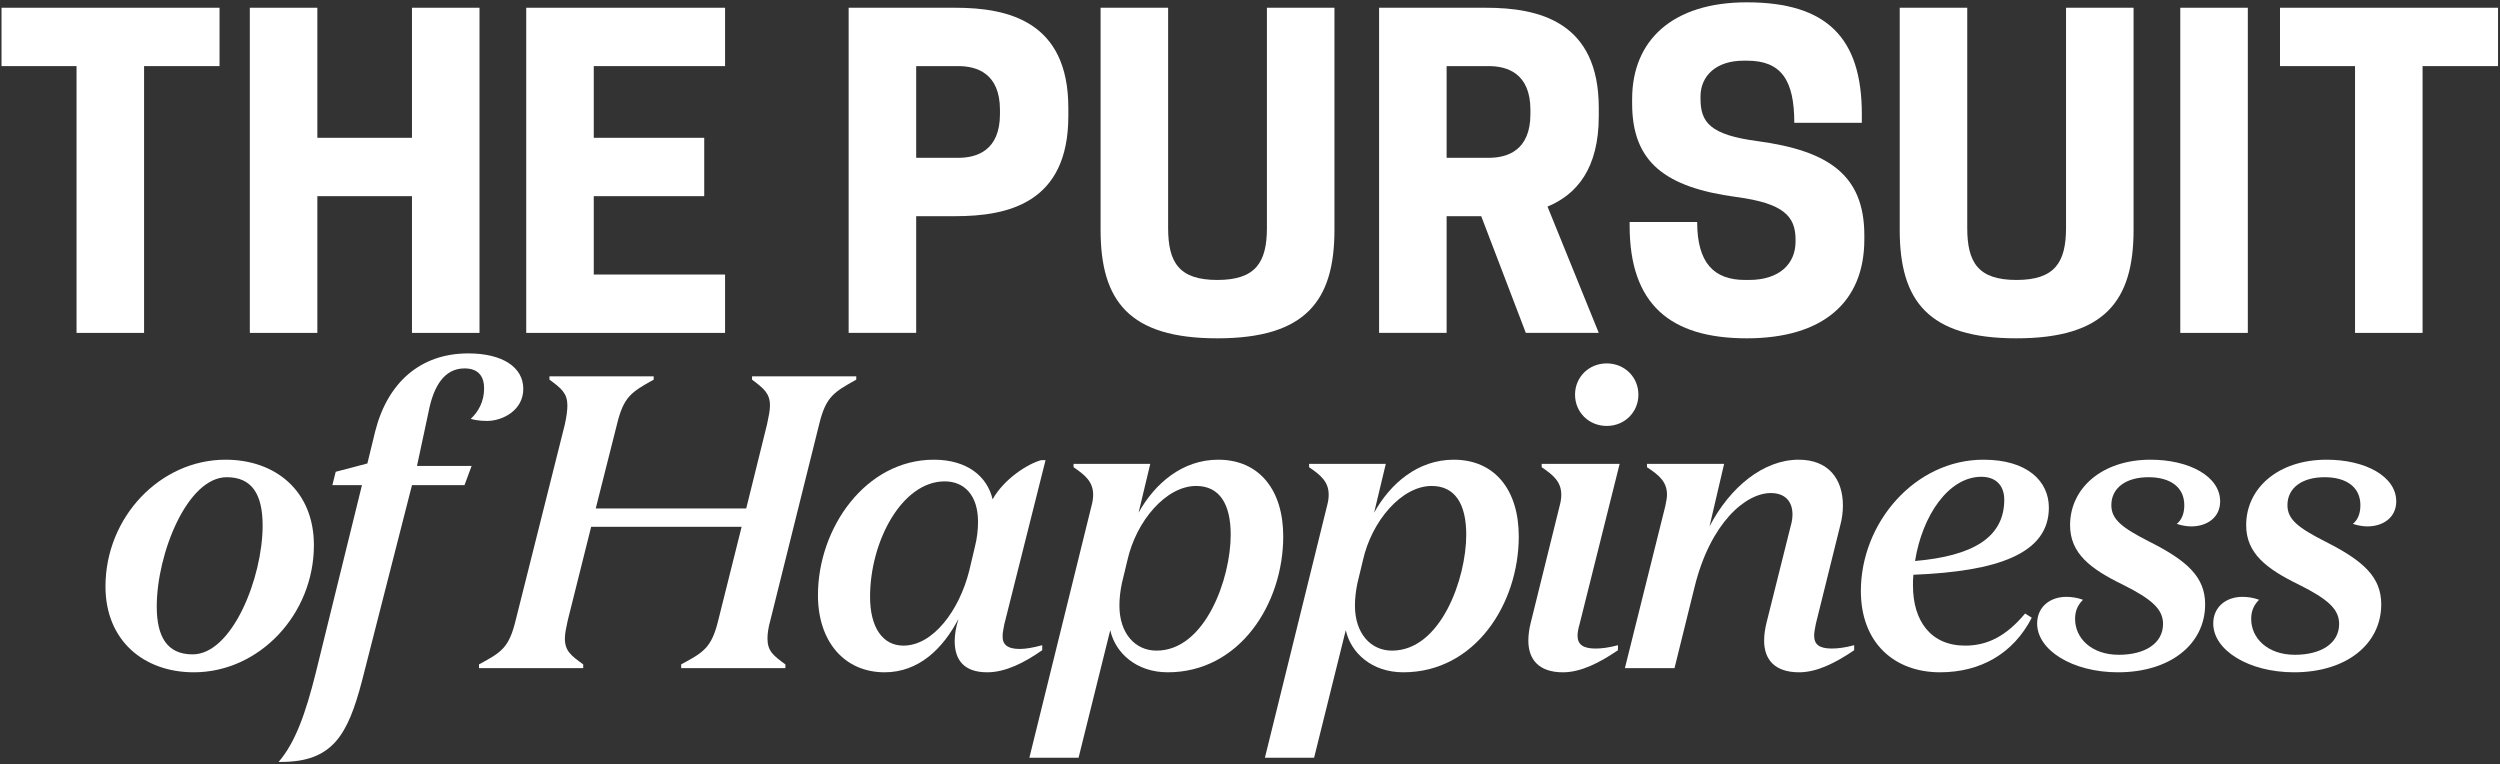 <svg width="507" height="155" viewBox="0 0 507 155" fill="none" xmlns="http://www.w3.org/2000/svg">
<rect x="0" y="0" width="507" height="155" fill="#333333" stroke="none"/>
<path d="M491.297 13.406V67.512H477.602V13.406H462.385V1.571H506.599V13.406H491.297Z" fill="white"/>
<path d="M455.857 1.571V67.512H442.162V1.571H455.857Z" fill="white"/>
<path d="M408.933 68.611C391.01 68.611 385.262 61.002 385.262 46.63V1.571H398.957V46.208C398.957 53.224 401.155 56.775 408.933 56.775C416.71 56.775 418.993 53.224 418.993 46.208V1.571H432.688V46.63C432.688 61.002 426.855 68.611 408.933 68.611Z" fill="white"/>
<path d="M352.132 39.952C337.761 38.007 330.997 32.935 330.997 21.015V20.085C330.997 8.165 339.198 0.472 354.246 0.472C370.477 0.472 377.579 7.658 377.579 23.128V24.904H363.883C363.883 16.281 361.263 12.307 354.33 12.307H353.57C348.074 12.307 344.862 15.351 344.862 19.578V20C344.862 24.819 346.806 27.355 356.444 28.623C370.816 30.568 378.086 35.471 378.086 47.729V48.575C378.086 61.256 369.717 68.611 354.246 68.611C338.691 68.611 330.49 61.678 330.49 45.785V45.024H344.186C344.186 53.309 347.567 56.775 353.908 56.775H354.668C361.009 56.775 364.137 53.393 364.137 48.997V48.575C364.137 43.84 361.685 41.22 352.132 39.952Z" fill="white"/>
<path d="M293.375 43.841V67.512H279.68V1.571H301.322C312.058 1.571 324.232 4.361 324.232 21.86V23.551C324.232 34.203 319.751 39.444 313.834 41.896L324.232 67.512H309.438L300.392 43.841H293.375ZM293.375 32.005H301.914C305.633 32.005 310.368 30.568 310.368 23.128V22.283C310.368 14.844 305.633 13.406 301.914 13.406H293.375V32.005Z" fill="white"/>
<path d="M246.87 68.611C228.948 68.611 223.199 61.002 223.199 46.63V1.571H236.895V46.208C236.895 53.224 239.093 56.775 246.87 56.775C254.648 56.775 256.931 53.224 256.931 46.208V1.571H270.626V46.63C270.626 61.002 264.793 68.611 246.87 68.611Z" fill="white"/>
<path d="M185.801 43.841V67.512H172.105V1.571H193.748C204.484 1.571 216.658 4.361 216.658 21.86V23.551C216.658 41.135 204.484 43.841 193.748 43.841H185.801ZM185.801 32.005H194.339C198.059 32.005 202.793 30.568 202.793 23.128V22.283C202.793 14.844 198.059 13.406 194.339 13.406H185.801V32.005Z" fill="white"/>
<path d="M106.719 1.571H147.044V13.406H120.414V27.947H142.817V39.783H120.414V55.676H147.044V67.512H106.719V1.571Z" fill="white"/>
<path d="M83.548 1.571H97.243V67.512H83.548V39.783H64.358V67.512H50.662V1.571H64.358V27.947H83.548V1.571Z" fill="white"/>
<path d="M29.219 13.406V67.512H15.524V13.406H0.307V1.571H44.521V13.406H29.219Z" fill="white"/>
<path d="M478.688 102.442C478.688 98.891 475.983 96.778 471.418 96.778C466.937 96.778 463.894 98.891 463.894 102.442C463.894 105.316 466.007 107.007 471.671 109.881C479.364 113.77 482.915 117.067 482.915 122.562C482.915 130.594 475.898 136.342 465.246 136.342C456.032 136.342 448.846 131.862 448.846 126.451C448.846 123.07 451.466 121.041 454.763 121.041C455.862 121.041 456.961 121.21 458.145 121.632C457.131 122.647 456.539 123.83 456.539 125.521C456.539 129.41 459.836 132.792 465.415 132.792C470.657 132.792 474.377 130.509 474.377 126.536C474.377 123.577 472.179 121.548 466.261 118.589C459.667 115.376 455.524 112.248 455.524 106.5C455.524 98.976 462.034 93.227 471.84 93.227C479.703 93.227 485.959 96.609 485.959 101.681C485.959 104.978 483.253 106.753 480.125 106.753C479.195 106.753 478.181 106.584 477.166 106.246C478.181 105.401 478.688 104.133 478.688 102.442Z" fill="white"/>
<path d="M442.975 102.442C442.975 98.891 440.27 96.778 435.705 96.778C431.224 96.778 428.181 98.891 428.181 102.442C428.181 105.316 430.294 107.007 435.958 109.881C443.652 113.77 447.202 117.067 447.202 122.562C447.202 130.594 440.185 136.342 429.533 136.342C420.319 136.342 413.133 131.862 413.133 126.451C413.133 123.07 415.754 121.041 419.051 121.041C420.15 121.041 421.249 121.21 422.432 121.632C421.418 122.647 420.826 123.83 420.826 125.521C420.826 129.41 424.123 132.792 429.703 132.792C434.944 132.792 438.664 130.509 438.664 126.536C438.664 123.577 436.466 121.548 430.548 118.589C423.954 115.376 419.811 112.248 419.811 106.5C419.811 98.976 426.321 93.227 436.128 93.227C443.99 93.227 450.246 96.609 450.246 101.681C450.246 104.978 447.54 106.753 444.412 106.753C443.482 106.753 442.468 106.584 441.454 106.246C442.468 105.401 442.975 104.133 442.975 102.442Z" fill="white"/>
<path d="M393.445 136.342C384.146 136.342 377.383 130.34 377.383 119.857C377.383 105.993 388.373 93.227 402.237 93.227C411.199 93.227 415.51 97.623 415.51 102.949C415.51 112.333 405.027 115.884 388.035 116.56C387.95 117.321 387.95 117.997 387.95 118.758C387.95 125.944 391.585 130.932 398.518 130.932C402.998 130.932 406.803 129.072 410.691 124.422L412.044 125.268C408.324 132.538 401.646 136.342 393.445 136.342ZM401.815 96.693C395.136 96.693 389.81 104.64 388.373 113.77C400.039 112.756 406.464 109.036 406.464 101.343C406.464 98.384 404.689 96.693 401.815 96.693Z" fill="white"/>
<path d="M339.589 135.497H329.529L337.73 102.611C337.899 101.681 338.068 101.005 338.068 100.328C338.068 97.708 336.462 96.355 334.01 94.749V94.072H349.65L346.691 106.753C350.833 98.807 357.596 93.227 364.782 93.227C370.785 93.227 373.743 97.116 373.743 102.526C373.743 103.794 373.574 105.232 373.152 106.753L368.248 126.536C368.079 127.466 367.91 128.226 367.91 128.903C367.91 130.678 368.925 131.523 371.461 131.523C372.644 131.523 374.166 131.354 376.026 130.847V131.862C372.306 134.398 368.502 136.342 364.867 136.342C359.879 136.342 357.765 133.721 357.765 129.917C357.765 128.734 357.935 127.55 358.273 126.197L363.176 106.584C363.43 105.739 363.514 104.978 363.514 104.302C363.514 101.766 362.077 99.99 359.118 99.99C354.046 99.99 346.86 105.993 343.647 119.096L339.589 135.497Z" fill="white"/>
<path d="M332.268 80.039C332.268 83.59 329.478 86.38 325.843 86.38C322.207 86.38 319.418 83.59 319.418 80.039C319.418 76.489 322.207 73.699 325.843 73.699C329.478 73.699 332.268 76.489 332.268 80.039ZM328.463 94.073L320.348 126.536C320.094 127.381 319.925 128.311 319.925 128.903C319.925 130.678 321.024 131.524 323.56 131.524C324.744 131.524 326.265 131.355 328.125 130.847V131.862C324.405 134.398 320.601 136.343 316.966 136.343C312.063 136.343 309.949 133.722 309.949 129.918C309.949 128.819 310.118 127.466 310.456 126.198L316.29 102.611C316.543 101.681 316.628 101.005 316.628 100.329C316.628 97.708 315.022 96.355 312.654 94.749V94.073H328.463Z" fill="white"/>
<path d="M276.388 113.686L275.289 118.251C274.951 119.857 274.782 121.379 274.782 122.816C274.782 128.48 277.995 131.946 282.306 131.946C292.197 131.946 297.354 117.321 297.354 108.444C297.354 102.188 295.071 98.553 290.337 98.553C284.25 98.553 278.164 105.654 276.388 113.686ZM272.922 127.804L266.497 153.673H256.521L269.118 102.611C269.371 101.681 269.456 101.005 269.456 100.328C269.456 97.708 267.85 96.355 265.483 94.749V94.072H281.038L278.671 103.964C281.968 98.046 287.547 93.227 294.818 93.227C303.103 93.227 308.006 99.314 308.006 108.782C308.006 122.478 299.129 136.342 284.589 136.342C278.164 136.342 273.937 132.369 272.922 127.804Z" fill="white"/>
<path d="M228.623 113.686L227.524 118.251C227.185 119.857 227.016 121.379 227.016 122.816C227.016 128.48 230.229 131.946 234.54 131.946C244.432 131.946 249.588 117.321 249.588 108.444C249.588 102.188 247.306 98.553 242.572 98.553C236.485 98.553 230.398 105.654 228.623 113.686ZM225.157 127.804L218.732 153.673H208.756L221.352 102.611C221.606 101.681 221.69 101.005 221.69 100.328C221.69 97.708 220.084 96.355 217.717 94.749V94.072H233.272L230.905 103.964C234.202 98.046 239.782 93.227 247.052 93.227C255.337 93.227 260.24 99.314 260.24 108.782C260.24 122.478 251.364 136.342 236.823 136.342C230.398 136.342 226.171 132.369 225.157 127.804Z" fill="white"/>
<path d="M212.039 93.312L203.67 126.62C203.501 127.55 203.332 128.311 203.332 128.903C203.247 130.678 204.262 131.608 206.798 131.608C207.982 131.608 209.503 131.354 211.363 130.847V131.862C207.728 134.398 203.924 136.342 200.204 136.342C195.47 136.342 193.61 133.806 193.61 130.002C193.61 128.649 193.863 127.212 194.371 125.521C191.243 131.523 186.339 136.342 179.407 136.342C171.291 136.342 165.881 130.171 165.881 120.702C165.881 107.007 175.603 93.227 189.383 93.227C196.146 93.227 200.204 96.609 201.303 101.258C203.67 97.031 208.573 93.988 211.194 93.312H212.039ZM196.569 115.715L197.668 111.065C198.175 109.12 198.344 107.345 198.344 105.823C198.344 100.413 195.554 97.623 191.581 97.623C182.958 97.623 176.448 109.712 176.448 121.041C176.448 127.212 178.984 130.932 183.211 130.932C189.214 130.932 194.54 123.83 196.569 115.715Z" fill="white"/>
<path d="M97.143 135.497V134.736C101.708 132.284 103.229 131.354 104.582 125.774L114.558 86.041C114.896 84.435 115.065 83.251 115.065 82.237C115.065 79.785 113.881 78.77 111.43 76.995V76.319H132.565V76.995C128 79.531 126.478 80.461 125.125 86.041L120.814 103.118H151.332L155.559 86.041C155.898 84.435 156.151 83.251 156.151 82.237C156.151 79.785 154.883 78.77 152.516 76.995V76.319H173.651V76.995C169.086 79.531 167.479 80.461 166.127 86.041L156.236 125.774C155.813 127.296 155.644 128.48 155.644 129.494C155.644 132.03 156.828 132.96 159.279 134.736V135.497H138.144V134.736C142.709 132.284 144.316 131.354 145.668 125.774L150.402 106.838H119.884L115.15 125.774C114.811 127.296 114.558 128.48 114.558 129.494C114.558 132.03 115.826 132.96 118.277 134.736V135.497H97.143Z" fill="white"/>
<path d="M83.551 98.384L73.406 138.118C70.532 149.023 67.488 154.518 57.005 154.518H56.498C59.88 150.629 61.993 144.627 64.022 136.511L73.406 98.384H67.404L68.08 95.679L74.505 93.988L76.111 87.394C78.647 77.503 85.326 71.669 94.963 71.669C101.896 71.669 106.123 74.459 106.123 78.855C106.123 83.251 101.896 85.365 98.768 85.365C97.162 85.365 95.978 85.111 95.471 84.942C96.993 83.505 98.176 81.476 98.176 78.771C98.176 76.488 97.162 74.713 94.203 74.713C90.145 74.713 87.947 78.263 86.932 83.42L84.565 94.495H95.64L94.203 98.384H83.551Z" fill="white"/>
<path d="M63.66 110.558C63.66 124.591 52.586 136.342 39.313 136.342C29.168 136.342 21.391 129.917 21.391 118.927C21.391 104.894 32.465 93.227 45.738 93.227C55.883 93.227 63.66 99.567 63.66 110.558ZM31.789 122.985C31.789 129.156 33.903 132.707 39.059 132.707C47.091 132.707 53.262 117.152 53.262 106.584C53.262 100.328 51.149 96.778 45.992 96.778C37.96 96.778 31.789 112.333 31.789 122.985Z" fill="white"/>
</svg>
